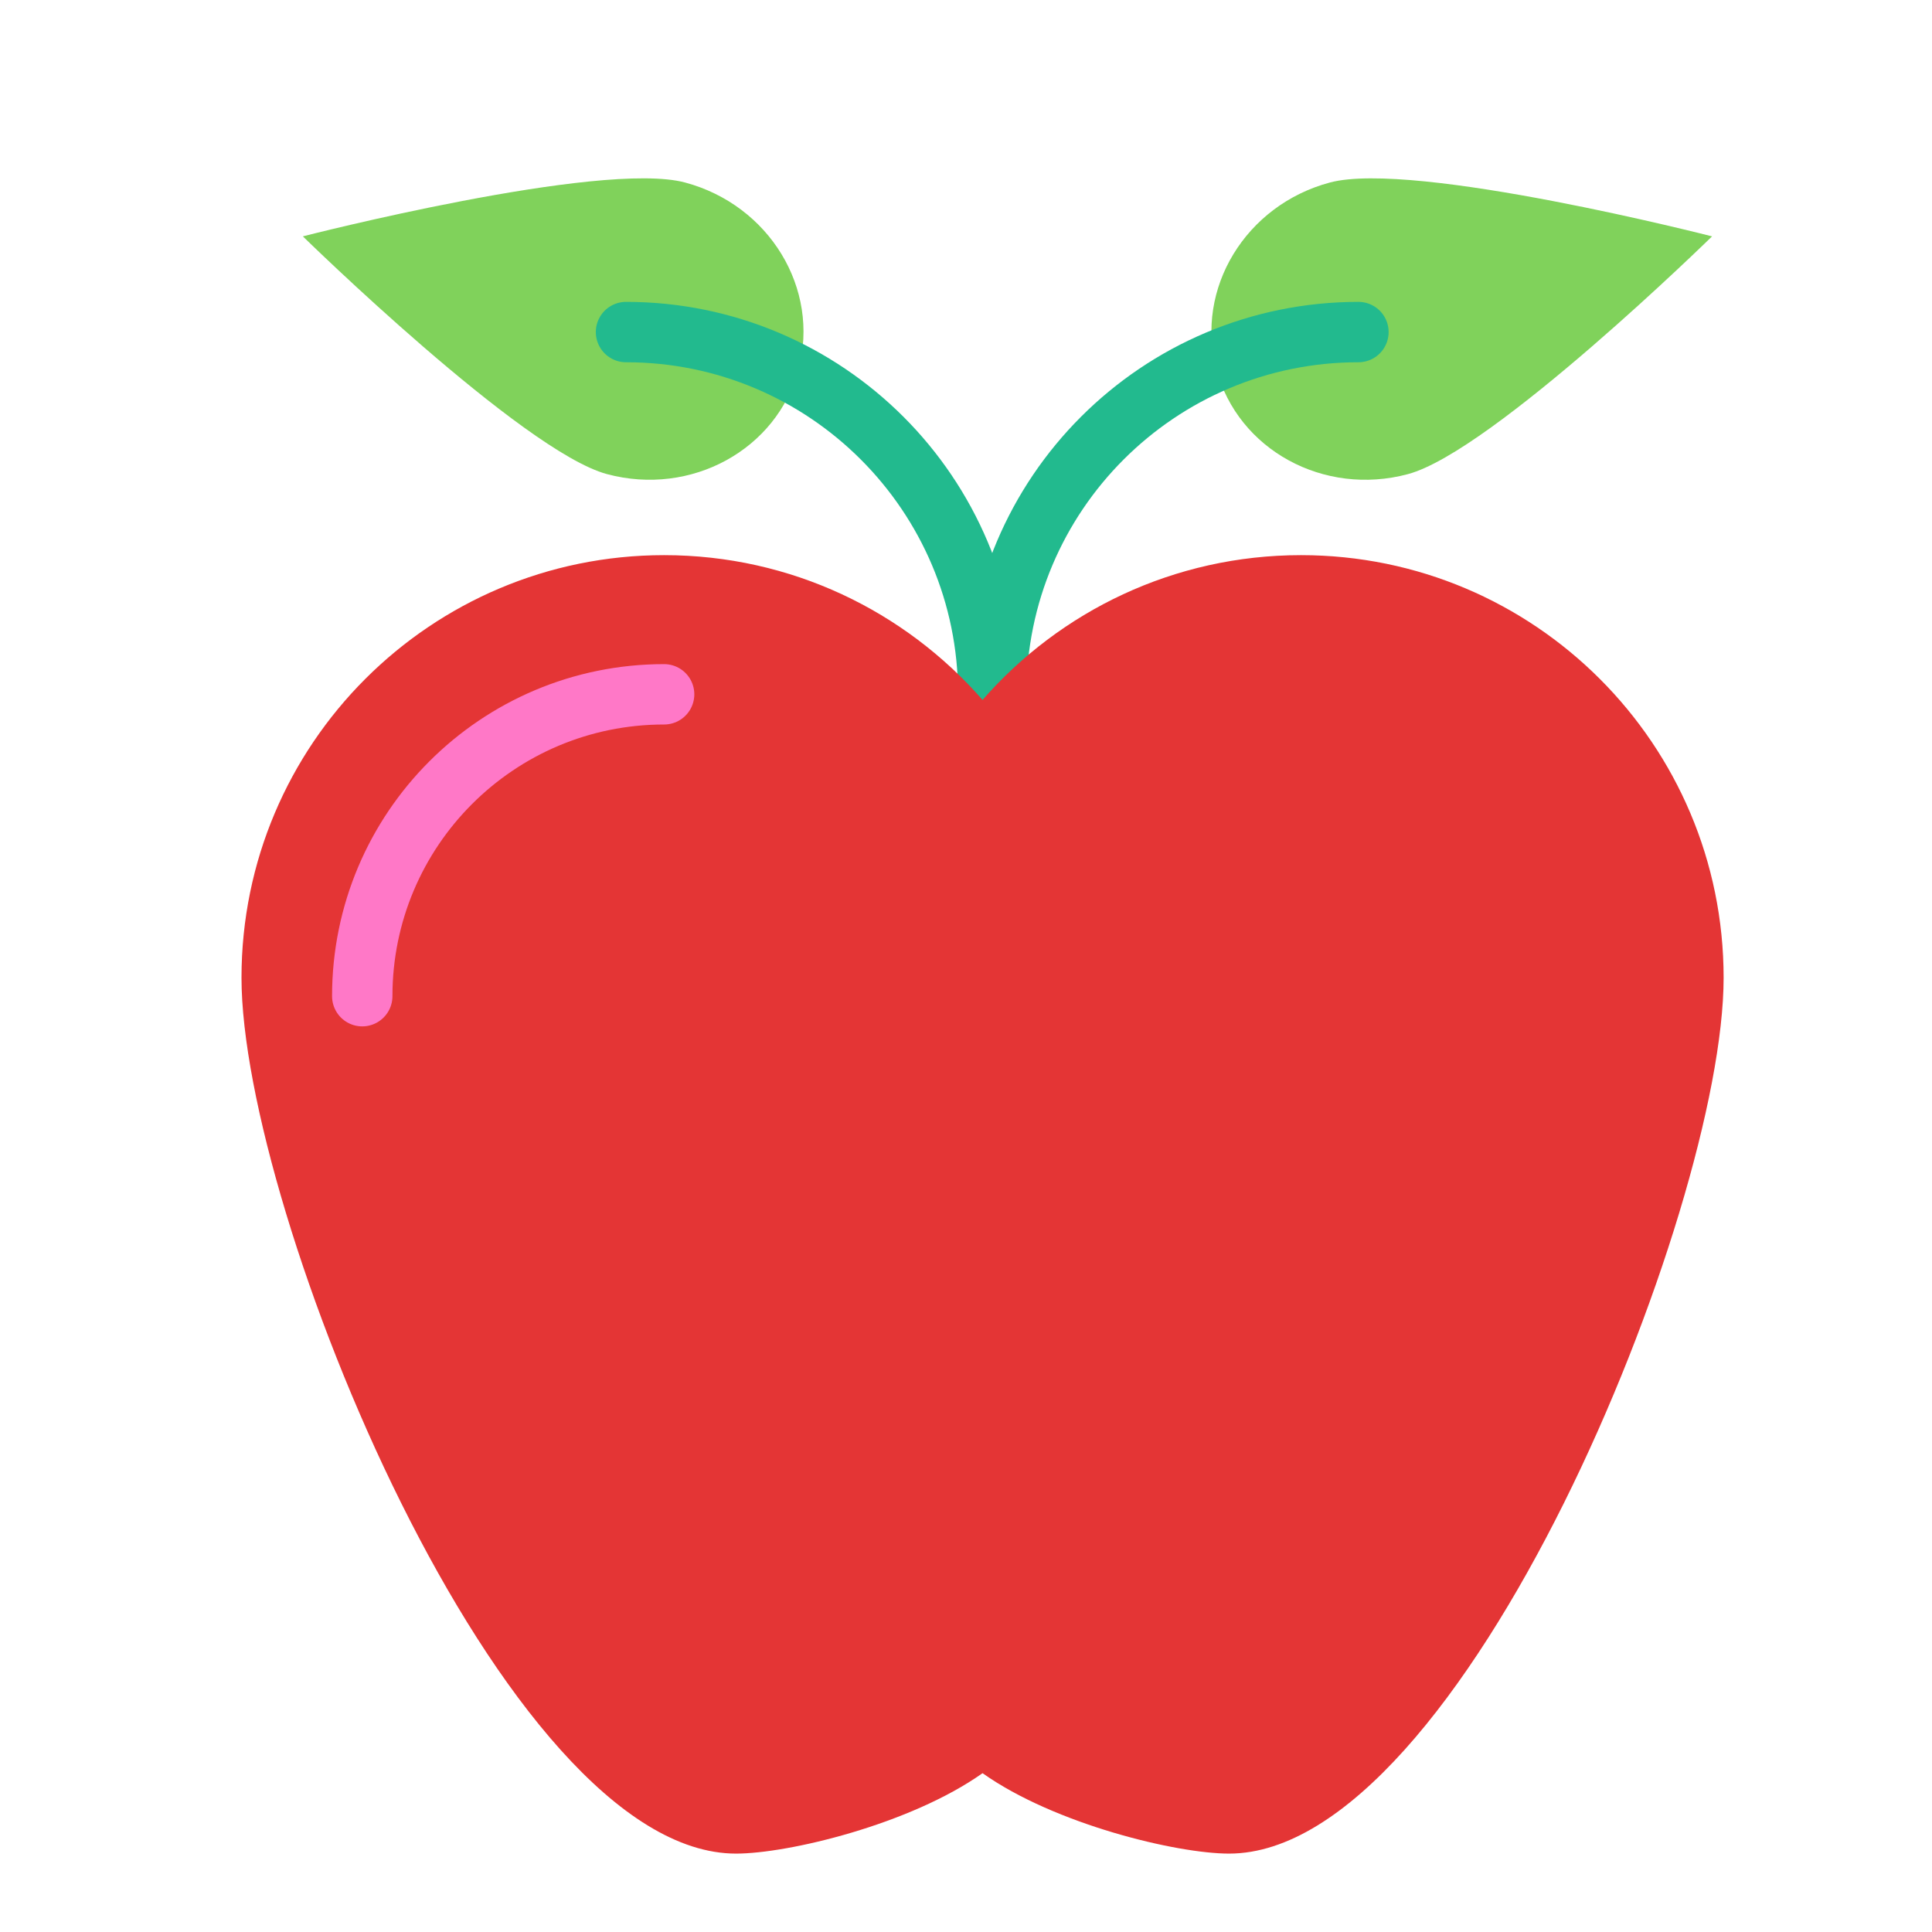 <?xml version="1.0" encoding="utf-8"?>
<svg width="800px" height="800px" viewBox="0 0 64 64" xmlns="http://www.w3.org/2000/svg">
  <g fill="none" fill-rule="evenodd">
    <path fill="#80D25B" d="M48.504,18.53 C51.266,18.53 53.504,16.188 53.504,13.299 C53.504,10.41 48.504,1.53 48.504,1.53 C48.504,1.53 43.504,10.41 43.504,13.299 C43.504,16.188 45.743,18.53 48.504,18.53 Z" transform="rotate(75 48.504 10.03)"/>
    <path fill="#80D25B" d="M18.242,18.53 C21.003,18.53 23.242,16.188 23.242,13.299 C23.242,10.41 18.242,1.53 18.242,1.53 C18.242,1.53 13.242,10.41 13.242,13.299 C13.242,16.188 15.481,18.53 18.242,18.53 Z" transform="scale(-1 1) rotate(75 0 -13.744)"/>
    <path stroke="#22BA8E" stroke-linecap="round" stroke-width="2" d="M45,11 C38.373,11 33,16.373 33,23"/>
    <path stroke="#22BA8E" stroke-linecap="round" stroke-width="2" d="M32.738,11 C26.11,11 20.738,16.373 20.738,23" transform="matrix(-1 0 0 1 53.475 0)"/>
    <path fill="#E43535" d="M32.548,23.186 C29.982,20.247 26.207,18.39 21.999,18.39 C14.268,18.39 8,24.657 8,32.389 C8,40.12 16.652,61.403 24.383,61.403 C26.109,61.403 30.153,60.435 32.548,58.739 C34.943,60.435 38.987,61.403 40.714,61.403 C48.445,61.403 57.097,40.12 57.097,32.389 C57.097,24.657 50.829,18.39 43.098,18.39 C38.889,18.39 35.115,20.247 32.548,23.186 Z"/>
    <path stroke="#FF78C7" stroke-linecap="round" stroke-width="2" d="M22,23 C16.477,23 12,27.477 12,33"/>
  </g>
</svg>